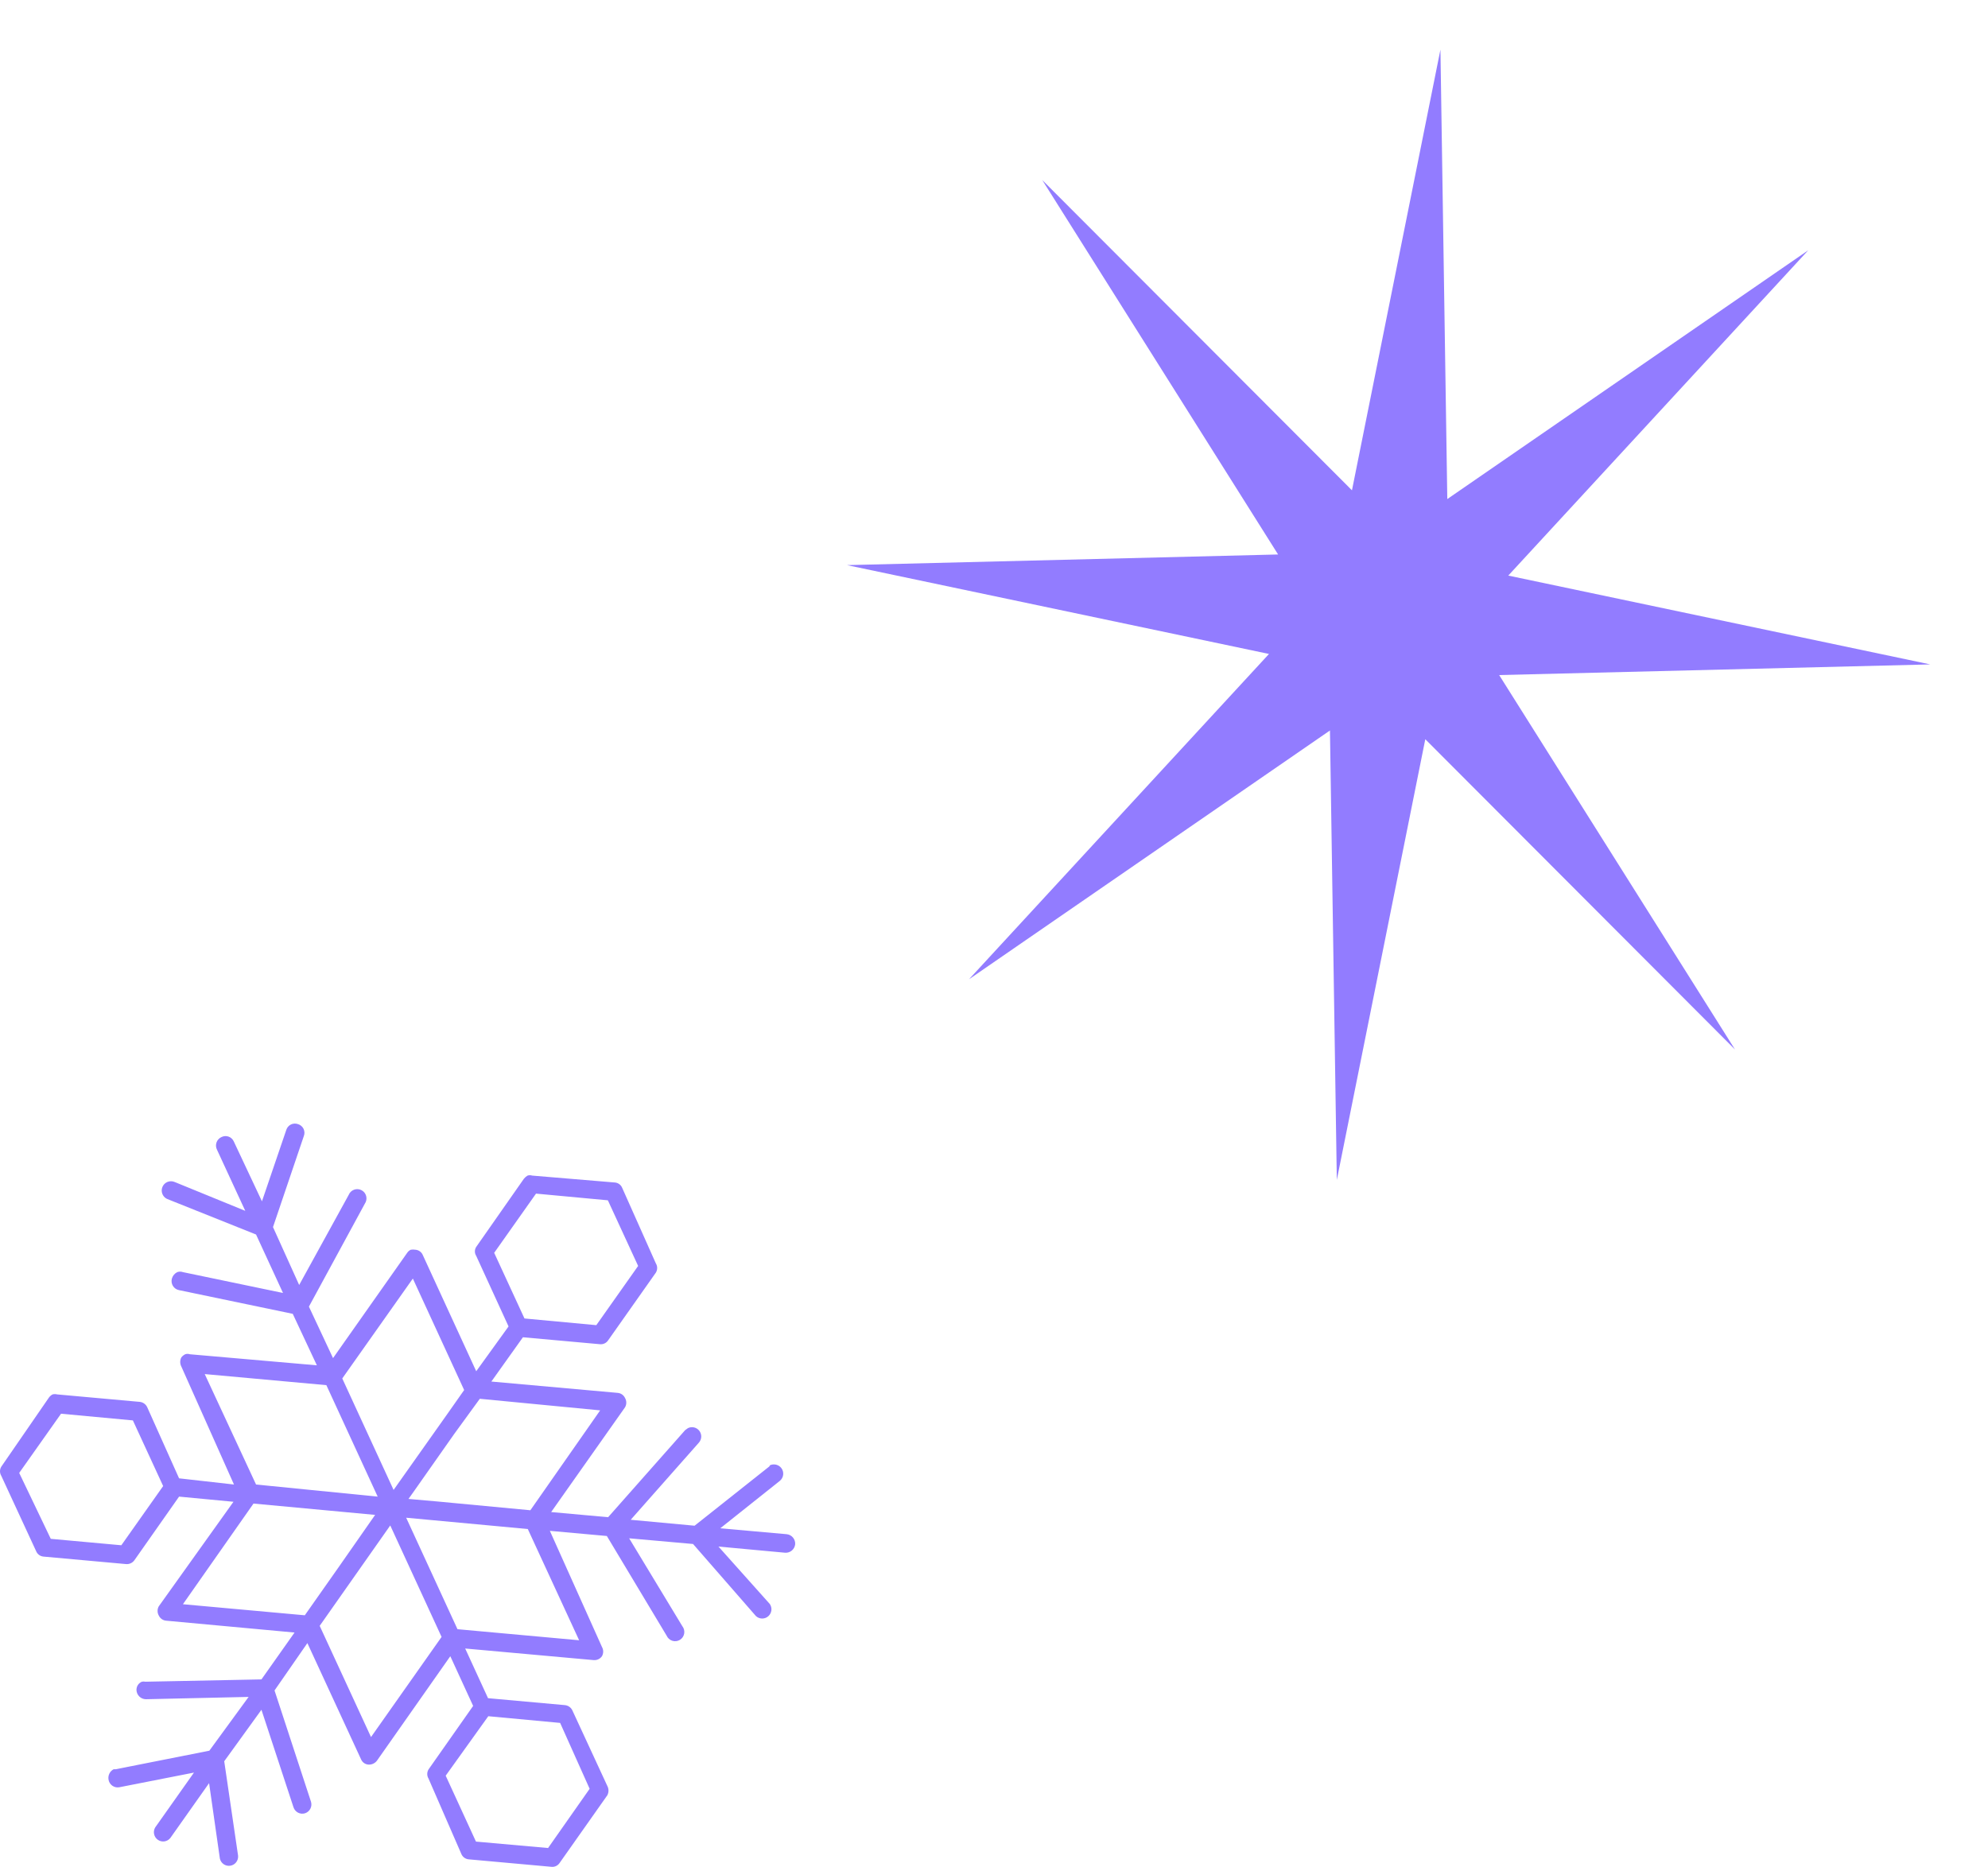 <?xml version="1.0" encoding="UTF-8"?> <svg xmlns="http://www.w3.org/2000/svg" width="115" height="108" viewBox="0 0 115 108" fill="none"> <path d="M111.659 38.437L86.722 39.053L100.364 60.714L82.449 42.765L77.331 68.259L76.934 42.259L56.054 56.652L73.407 37.832L48.997 32.693L73.934 32.077L60.292 10.416L78.207 28.365L83.325 2.871L83.722 28.871L104.602 14.478L87.249 33.298L111.659 38.437Z" fill="#927CFF"></path> <path d="M6.9 103.395L11.22 102.546L8.978 105.718C8.908 105.835 8.885 105.974 8.914 106.107C8.942 106.24 9.02 106.358 9.131 106.435C9.243 106.513 9.379 106.545 9.514 106.526C9.648 106.506 9.77 106.436 9.854 106.329L12.095 103.157L12.719 107.52C12.748 107.653 12.827 107.77 12.939 107.847C13.051 107.924 13.188 107.955 13.322 107.934C13.457 107.913 13.578 107.842 13.661 107.735C13.745 107.627 13.785 107.492 13.773 107.357L12.971 101.891L15.124 98.912L16.979 104.557C17.023 104.69 17.118 104.801 17.243 104.865C17.368 104.929 17.513 104.942 17.647 104.899C17.78 104.855 17.891 104.76 17.955 104.634C18.019 104.509 18.031 104.363 17.989 104.229L15.881 97.795L17.781 95.055L20.883 101.772C20.919 101.859 20.978 101.934 21.054 101.99C21.13 102.045 21.22 102.078 21.314 102.084C21.407 102.09 21.501 102.072 21.586 102.033C21.671 101.994 21.746 101.935 21.803 101.861L26.049 95.814L27.37 98.689L24.787 102.367C24.74 102.446 24.715 102.536 24.715 102.628C24.715 102.72 24.74 102.81 24.787 102.889L26.687 107.252C26.723 107.34 26.782 107.415 26.858 107.47C26.934 107.525 27.024 107.558 27.118 107.565L31.897 107.997C31.989 108.007 32.082 107.992 32.166 107.952C32.25 107.913 32.321 107.851 32.372 107.774L35.133 103.857C35.176 103.774 35.199 103.682 35.199 103.589C35.199 103.495 35.176 103.403 35.133 103.321L33.114 98.957C33.076 98.872 33.016 98.798 32.941 98.743C32.865 98.688 32.777 98.654 32.684 98.644L28.231 98.242L26.91 95.368L34.332 96.038C34.426 96.047 34.521 96.032 34.607 95.993C34.693 95.953 34.767 95.892 34.822 95.814C34.868 95.733 34.893 95.641 34.893 95.546C34.893 95.452 34.868 95.36 34.822 95.278L31.808 88.561L35.104 88.859L38.562 94.623C38.593 94.693 38.638 94.756 38.694 94.807C38.751 94.859 38.818 94.897 38.89 94.92C38.963 94.943 39.04 94.951 39.116 94.942C39.191 94.933 39.264 94.907 39.329 94.868C39.395 94.828 39.451 94.775 39.494 94.712C39.537 94.648 39.566 94.577 39.579 94.501C39.592 94.426 39.589 94.349 39.569 94.275C39.55 94.201 39.516 94.131 39.468 94.072V94.072L36.395 88.993L40.091 89.321L43.728 93.491C43.825 93.581 43.951 93.632 44.083 93.634C44.215 93.636 44.343 93.589 44.442 93.502C44.541 93.416 44.605 93.295 44.622 93.164C44.638 93.032 44.605 92.9 44.529 92.791V92.791L41.561 89.47L45.42 89.827C45.561 89.836 45.7 89.79 45.808 89.698C45.916 89.606 45.984 89.477 45.999 89.336C46.008 89.195 45.961 89.055 45.87 88.947C45.779 88.839 45.65 88.77 45.509 88.755L41.665 88.413L45.108 85.672C45.217 85.584 45.288 85.457 45.304 85.318C45.321 85.179 45.283 85.039 45.197 84.928C45.122 84.831 45.017 84.763 44.899 84.734C44.781 84.704 44.656 84.715 44.544 84.764L44.5 84.838L40.18 88.264L36.484 87.921L40.433 83.453C40.514 83.36 40.56 83.241 40.565 83.117C40.568 82.993 40.529 82.872 40.454 82.774C40.379 82.675 40.272 82.606 40.152 82.578C40.031 82.55 39.905 82.564 39.794 82.619L39.631 82.738L35.178 87.772L31.883 87.474L36.157 81.413C36.204 81.331 36.229 81.239 36.229 81.145C36.229 81.051 36.204 80.958 36.157 80.877C36.118 80.793 36.058 80.722 35.982 80.669C35.907 80.617 35.819 80.586 35.727 80.579L28.424 79.924L30.25 77.362L34.703 77.764C34.795 77.774 34.888 77.758 34.971 77.719C35.055 77.68 35.127 77.618 35.178 77.541L37.939 73.624C37.989 73.543 38.015 73.45 38.015 73.356C38.015 73.261 37.989 73.168 37.939 73.088L35.994 68.724C35.961 68.641 35.906 68.568 35.836 68.513C35.766 68.458 35.682 68.423 35.593 68.411L30.784 68.009C30.697 67.981 30.604 67.981 30.517 68.009C30.438 68.056 30.367 68.116 30.309 68.188L27.548 72.134C27.498 72.212 27.471 72.302 27.471 72.395C27.471 72.487 27.498 72.578 27.548 72.656L29.418 76.736L27.548 79.328L24.46 72.611C24.425 72.524 24.366 72.448 24.29 72.393C24.214 72.338 24.124 72.305 24.03 72.298C23.942 72.283 23.851 72.283 23.763 72.298C23.678 72.337 23.606 72.399 23.555 72.477L19.265 78.568L17.87 75.59L21.106 69.632C21.148 69.57 21.177 69.5 21.191 69.426C21.204 69.352 21.202 69.276 21.185 69.203C21.167 69.13 21.134 69.061 21.089 69.001C21.043 68.942 20.985 68.893 20.919 68.857C20.853 68.821 20.78 68.8 20.706 68.794C20.631 68.788 20.556 68.799 20.485 68.824C20.415 68.849 20.35 68.889 20.296 68.941C20.242 68.993 20.199 69.056 20.171 69.126L17.306 74.338L15.792 70.988L17.573 65.73C17.601 65.662 17.614 65.589 17.611 65.515C17.609 65.442 17.591 65.37 17.559 65.303C17.527 65.237 17.481 65.179 17.424 65.132C17.368 65.085 17.302 65.05 17.232 65.03C17.166 65.007 17.097 64.997 17.028 65.001C16.959 65.005 16.891 65.022 16.829 65.053C16.767 65.084 16.711 65.126 16.666 65.179C16.62 65.231 16.585 65.292 16.564 65.358L15.153 69.498L13.521 66.028C13.492 65.965 13.451 65.908 13.4 65.862C13.349 65.814 13.29 65.778 13.225 65.755C13.16 65.731 13.091 65.721 13.022 65.724C12.953 65.728 12.885 65.745 12.823 65.775C12.754 65.804 12.693 65.846 12.642 65.9C12.59 65.954 12.551 66.018 12.526 66.088C12.501 66.158 12.49 66.233 12.495 66.307C12.501 66.381 12.521 66.454 12.556 66.52L14.188 70.049L10.107 68.381C10.039 68.351 9.965 68.336 9.891 68.336C9.817 68.336 9.744 68.351 9.676 68.381C9.581 68.423 9.499 68.492 9.443 68.579C9.386 68.666 9.355 68.768 9.355 68.873C9.355 68.977 9.386 69.079 9.443 69.166C9.499 69.254 9.581 69.323 9.676 69.364L14.812 71.419L16.371 74.8L10.582 73.594C10.476 73.555 10.36 73.555 10.255 73.594C10.18 73.63 10.113 73.683 10.059 73.747C10.006 73.811 9.966 73.886 9.943 73.966C9.923 74.038 9.919 74.112 9.929 74.186C9.94 74.259 9.965 74.33 10.004 74.393C10.043 74.456 10.095 74.51 10.156 74.552C10.217 74.594 10.286 74.623 10.359 74.636L16.935 76.007L18.33 78.985L10.982 78.345C10.896 78.315 10.802 78.315 10.715 78.345C10.629 78.387 10.553 78.448 10.492 78.523C10.448 78.606 10.425 78.698 10.425 78.792C10.425 78.885 10.448 78.977 10.492 79.06L13.535 85.881L10.359 85.523L8.518 81.413C8.48 81.328 8.42 81.254 8.344 81.199C8.269 81.144 8.18 81.11 8.088 81.1L3.308 80.668C3.22 80.645 3.128 80.645 3.041 80.668C2.959 80.711 2.888 80.772 2.833 80.847L0.072 84.853C0.025 84.932 0 85.022 0 85.114C0 85.206 0.025 85.296 0.072 85.374L2.091 89.738C2.126 89.825 2.186 89.901 2.262 89.956C2.338 90.011 2.428 90.044 2.521 90.051L7.286 90.483C7.38 90.492 7.475 90.477 7.561 90.437C7.647 90.398 7.721 90.337 7.776 90.259L10.359 86.581L13.506 86.879L9.186 92.925C9.139 93.007 9.115 93.099 9.115 93.193C9.115 93.287 9.139 93.38 9.186 93.461C9.225 93.545 9.286 93.616 9.361 93.669C9.437 93.721 9.525 93.752 9.617 93.759L17.039 94.444L15.124 97.155L8.414 97.289C8.346 97.274 8.275 97.274 8.206 97.289C8.11 97.329 8.029 97.397 7.973 97.485C7.917 97.573 7.89 97.676 7.895 97.78C7.902 97.921 7.964 98.054 8.066 98.151C8.168 98.248 8.303 98.302 8.444 98.302V98.302L14.382 98.168L12.11 101.28L6.692 102.353H6.574C6.468 102.408 6.382 102.495 6.329 102.602C6.275 102.709 6.257 102.83 6.277 102.948C6.287 103.019 6.312 103.087 6.35 103.148C6.387 103.209 6.436 103.262 6.494 103.304C6.553 103.345 6.618 103.375 6.688 103.391C6.758 103.406 6.83 103.408 6.9 103.395ZM18.493 94.057L22.575 88.249L25.544 94.698L21.462 100.491L18.493 94.057ZM34.109 103.484L31.704 106.91L27.533 106.538L25.782 102.725L28.246 99.285L32.402 99.672L34.109 103.484ZM33.501 94.891L26.464 94.251L23.496 87.802L28.943 88.308L30.532 88.457L33.501 94.891ZM34.718 81.591L30.68 87.37L25.322 86.864L23.629 86.715L23.896 86.342L26.271 82.962L27.756 80.921L34.718 81.591ZM28.587 72.477L31.007 69.052L35.163 69.439L36.914 73.236L34.495 76.662L30.339 76.275L28.587 72.477ZM23.882 73.966L26.85 80.415L25.93 81.725L22.768 86.194L19.799 79.745L23.882 73.966ZM11.843 79.492L18.879 80.132L21.848 86.581L14.812 85.881L11.843 79.492ZM9.438 85.97L7.019 89.395L2.937 89.023L1.111 85.21L3.531 81.785L7.687 82.172L9.438 85.97ZM14.664 86.983L21.7 87.638L19.621 90.617L17.632 93.446L10.582 92.806L14.664 86.983Z" fill="#927CFF"></path> </svg> 